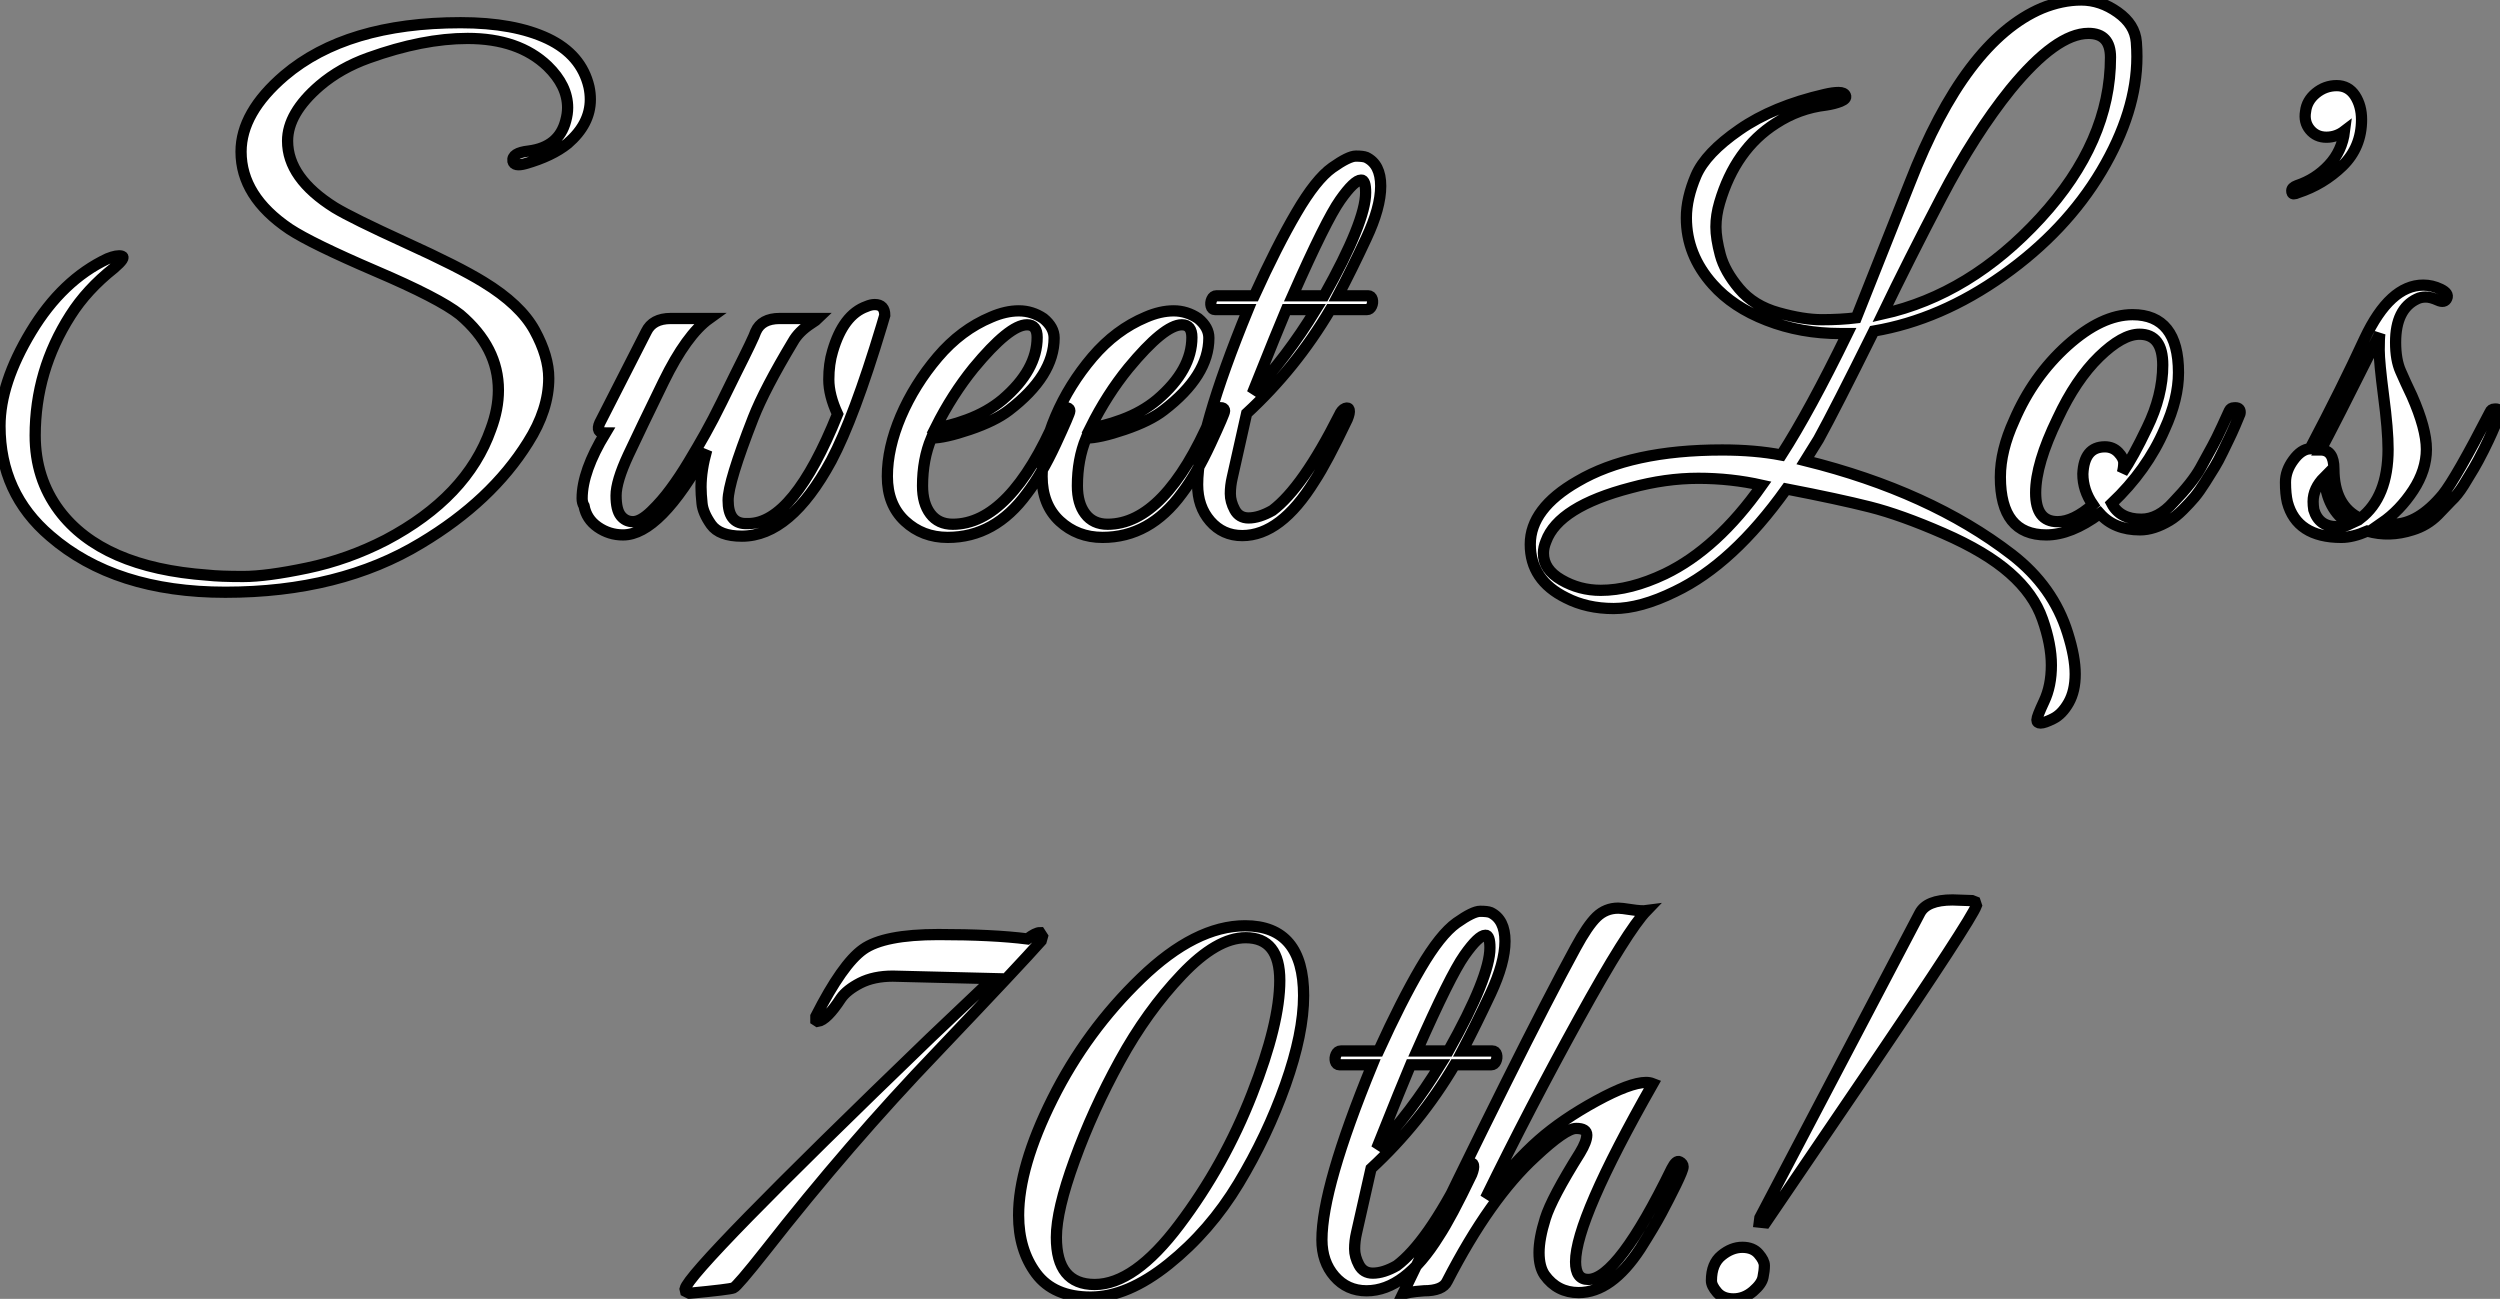 <?xml version="1.0" standalone="no"?>
<svg xmlns="http://www.w3.org/2000/svg" viewBox="-0.11 -47.6 222.46 115.58"><rect x="-0.11" y="-47.6" width="222.46" height="115.58" fill="#808080" stroke="none"/><path d="M50.40-38.02L50.40-38.02Q50.40-39.98 48.61-41.72L48.61-41.72Q46.03-44.18 41.50-44.18L41.50-44.18Q37.52-44.18 32.70-42.45L32.70-42.45Q30.18-41.55 28.34-39.98L28.34-39.98Q25.48-37.52 25.48-35.06L25.48-35.06Q25.48-31.75 29.68-29.12L29.68-29.12Q31.25-28.17 35.98-26.01Q40.71-23.86 42.90-22.51L42.90-22.51Q46.20-20.50 47.46-18.20Q48.72-15.90 48.72-13.94L48.72-13.94Q48.72-11.14 46.87-8.23L46.87-8.23Q43.62-3.02 37.35 0.73L37.35 0.73Q30.13 5.10 19.94 5.10L19.94 5.10Q10.14 5.10 4.37 0.11L4.37 0.11Q-0.11-3.70-0.11-9.69L-0.11-9.69Q-0.11-13.50 2.66-18.09Q5.43-22.68 9.46-24.58L9.46-24.58Q10.30-24.92 10.72-24.81Q11.14-24.70 10.02-23.74L10.02-23.74Q7.62-21.84 6.16-19.54L6.16-19.54Q3.02-14.62 3.02-8.85L3.02-8.85Q3.02-5.04 5.15-2.18L5.15-2.18Q8.96 2.91 18.37 3.58L18.37 3.58Q19.43 3.70 21.53 3.70Q23.63 3.70 27.24 2.94Q30.86 2.18 34.22 0.45L34.22 0.45Q41.44-3.36 43.57-9.41L43.57-9.41Q44.24-11.20 44.24-12.88L44.24-12.88Q44.24-16.69 40.82-19.60L40.82-19.60Q38.98-21.06 33.29-23.49Q27.61-25.93 25.65-27.22L25.65-27.22Q21.34-30.13 21.34-34.10L21.34-34.10Q21.34-37.58 25.20-40.88L25.20-40.88Q30.74-45.58 40.88-45.58L40.88-45.58Q45.64-45.58 48.64-44.16Q51.63-42.73 52.30-39.87L52.30-39.87Q52.42-39.31 52.42-38.75L52.42-38.75Q52.42-36.57 50.40-34.83L50.40-34.83Q49-33.71 46.65-33.04L46.65-33.04Q45.64-32.76 45.53-33.26L45.53-33.26Q45.42-33.99 46.93-34.16L46.93-34.16Q49.62-34.50 50.23-36.85L50.23-36.85Q50.40-37.46 50.40-38.02ZM78.62-19.54L78.62-19.54L78.34-18.59Q75.88-10.42 73.86-6.61L73.86-6.61Q70.22 0.11 65.91 0.11L65.91 0.11Q63.90 0.11 63.17-0.92Q62.44-1.96 62.36-2.80Q62.27-3.64 62.27-4.26L62.27-4.26Q62.27-5.77 62.78-7.56L62.78-7.56Q58.63 0 55.33 0L55.33 0Q54.10 0 53.09-0.70Q52.08-1.40 51.86-2.58L51.86-2.58Q51.69-2.86 51.69-3.25L51.69-3.25Q51.69-5.66 53.76-9.07L53.76-9.07Q52.86-9.07 53.26-9.97L53.26-9.97L54.26-11.93Q57.01-17.30 57.40-18.09L57.40-18.09Q57.96-19.26 59.58-19.26L59.58-19.26L63-19.26Q60.98-17.81 58.94-13.64Q56.90-9.46 55.80-7.11Q54.71-4.76 54.71-3.50Q54.71-2.24 55.13-1.71Q55.55-1.18 56.22-1.18Q56.90-1.18 57.85-2.10Q58.80-3.02 59.58-4.09Q60.37-5.15 61.18-6.50Q61.99-7.84 62.66-9.04Q63.34-10.25 64.12-11.84Q64.90-13.44 65.35-14.34L65.35-14.34Q66.98-17.58 67.14-18.09L67.14-18.09Q67.65-19.26 69.27-19.26L69.27-19.26L72.69-19.26Q72.58-19.15 72.07-18.82L72.07-18.82Q70.95-18.09 70.45-17.19L70.45-17.19Q67.93-12.99 66.92-10.42L66.92-10.42Q64.68-4.70 64.68-3.08L64.68-3.08Q64.68-1.06 66.19-1.01L66.19-1.01Q66.30-1.01 66.47-1.01L66.47-1.01Q70.50-1.01 74.42-10.75L74.42-10.75Q73.64-12.43 73.64-13.83Q73.64-15.23 73.98-16.35L73.98-16.35Q74.93-19.60 77-20.33L77-20.33Q77.39-20.50 77.73-20.50L77.73-20.50Q78.62-20.50 78.62-19.54ZM82.77-8.62L82.77-8.62Q81.98-6.72 81.98-4.37L81.98-4.37Q81.98-2.80 82.68-1.88Q83.38-0.95 84.67-0.95L84.67-0.95Q89.77-0.95 93.91-10.53L93.91-10.53Q94.30-11.42 94.86-11.31L94.86-11.31Q95.09-11.26 95.09-11.03Q95.09-10.81 93.83-8.09Q92.57-5.38 91.28-3.70L91.28-3.70Q88.42 0.22 84.22 0.22L84.22 0.22Q81.98 0.22 80.42-1.23Q78.85-2.69 78.85-5.21Q78.85-7.73 80.05-10.56Q81.26-13.38 83.33-15.82Q85.40-18.26 88.09-19.38L88.09-19.38Q89.38-19.94 90.55-19.94Q91.73-19.94 92.74-19.26L92.74-19.26Q93.69-18.48 93.69-17.53L93.69-17.53Q93.69-14.17 89.66-11.09L89.66-11.09Q88.42-10.14 86.18-9.38Q83.94-8.62 82.77-8.62ZM92.18-17.58L92.18-17.58Q92.18-18.70 91.28-18.70L91.28-18.70Q89.71-18.70 86.52-14.84L86.52-14.84Q84.62-12.49 83.16-9.58L83.16-9.58Q84.11-9.58 85.93-10.25Q87.75-10.92 89.10-12.04L89.10-12.04Q92.18-14.67 92.18-17.58ZM96.54-8.62L96.54-8.62Q95.76-6.72 95.76-4.37L95.76-4.37Q95.76-2.80 96.46-1.88Q97.16-0.95 98.45-0.95L98.45-0.95Q103.54-0.95 107.69-10.53L107.69-10.53Q108.08-11.42 108.64-11.31L108.64-11.31Q108.86-11.26 108.86-11.03Q108.86-10.81 107.60-8.09Q106.34-5.38 105.06-3.70L105.06-3.70Q102.20 0.22 98.00 0.22L98.00 0.22Q95.76 0.22 94.19-1.23Q92.62-2.69 92.62-5.21Q92.62-7.73 93.83-10.56Q95.03-13.38 97.10-15.82Q99.18-18.26 101.86-19.38L101.86-19.38Q103.15-19.94 104.33-19.94Q105.50-19.94 106.51-19.26L106.51-19.26Q107.46-18.48 107.46-17.53L107.46-17.53Q107.46-14.17 103.43-11.09L103.43-11.09Q102.20-10.14 99.96-9.38Q97.72-8.62 96.54-8.62ZM105.95-17.58L105.95-17.58Q105.95-18.70 105.06-18.70L105.06-18.70Q103.49-18.70 100.30-14.84L100.30-14.84Q98.39-12.49 96.94-9.58L96.94-9.58Q97.89-9.58 99.71-10.25Q101.53-10.92 102.87-12.04L102.87-12.04Q105.95-14.67 105.95-17.58ZM106.46-4.48L106.46-4.48Q106.46-9.13 110.94-20.05L110.94-20.05L108.02-20.05Q107.74-20.05 107.66-20.36Q107.58-20.66 107.72-20.97Q107.86-21.28 108.14-21.28L108.14-21.28L111.50-21.28Q113.51-25.70 115.25-28.67Q116.98-31.64 118.44-32.68Q119.90-33.71 120.54-33.71Q121.18-33.71 121.46-33.60L121.46-33.60Q122.75-32.98 122.75-31.05Q122.75-29.12 121.46-26.38Q120.18-23.63 118.94-21.28L118.94-21.28L121.63-21.28Q121.91-21.28 122.00-20.97Q122.08-20.66 121.94-20.36Q121.80-20.05 121.52-20.05L121.52-20.05L118.27-20.05Q115.19-14.84 110.82-10.81L110.82-10.81L109.54-5.10Q109.37-4.37 109.37-3.67Q109.37-2.97 109.76-2.24Q110.15-1.51 110.99-1.51L110.99-1.51Q111.94-1.51 113.12-2.18L113.12-2.18Q115.81-4.20 119.06-10.64L119.06-10.64Q119.28-11.14 119.59-11.26Q119.90-11.37 119.95-11.12Q120.01-10.86 119.78-10.30L119.78-10.30Q117.94-6.44 116.87-4.82L116.87-4.82Q113.85 0.06 110.43 0.06L110.43 0.06Q108.70 0.06 107.58-1.23Q106.46-2.52 106.46-4.48ZM114.91-21.28L117.71-21.28Q121.41-27.89 121.41-30.46L121.41-30.46Q121.41-31.58 121.02-31.58L121.02-31.58Q120.40-31.58 119.14-29.79Q117.88-28 114.91-21.28L114.91-21.28ZM116.98-20.05L116.98-20.05L114.35-20.05Q113.68-18.48 111.33-12.60L111.33-12.60Q114.35-15.74 116.98-20.05Z" fill="white" stroke="black" transform="scale(1,1)"/><path d="M190.04-42.56L190.04-42.56Q190.04-37.69 186.88-32.37Q183.71-27.05 178.14-23.10Q172.57-19.15 166.63-18.14L166.63-18.14Q163.22-11.26 161.71-8.51L161.71-8.51L160.53-6.61Q171.62-3.86 178.90 1.74L178.90 1.74Q182.59 4.59 183.88 8.74L183.88 8.74Q184.55 10.86 184.55 12.38Q184.55 13.89 183.97 14.92Q183.38 15.96 182.59 16.35Q181.81 16.74 181.47 16.74Q181.14 16.74 181.14 16.46Q181.14 16.18 181.78 14.81Q182.43 13.44 182.43 11.59Q182.43 9.74 181.64 7.50Q180.86 5.26 178.73 3.39Q176.60 1.51 172.82-0.14Q169.04-1.79 166.27-2.49Q163.50-3.19 158.85-4.09L158.85-4.09Q154.09 2.58 148.94 5.04L148.94 5.04Q145.86 6.55 143.48 6.55Q141.10 6.55 139.25 5.60L139.25 5.60Q136.06 4.03 136.06 0.84Q136.06-2.35 140.26-4.76L140.26-4.76Q145.02-7.56 153.14-7.56L153.14-7.56Q156.05-7.56 158.40-7.11L158.40-7.11Q160.92-11.03 164.28-17.92L164.28-17.92Q163.95-17.92 163.67-17.92L163.67-17.92Q160.14-17.92 157.11-19.10Q154.09-20.27 152.30-22.29L152.30-22.29Q149.95-24.92 149.95-28.22L149.95-28.22Q149.95-29.96 150.81-31.98Q151.68-33.99 154.68-36.06Q157.67-38.14 162.27-39.20L162.27-39.20Q162.99-39.37 163.50-39.37Q164.00-39.37 164.11-39.09Q164.23-38.81 163.67-38.58Q163.11-38.36 162.38-38.25L162.38-38.25Q159.97-37.97 157.90-36.62L157.90-36.62Q154.31-34.33 152.91-29.57L152.91-29.57Q152.58-28.45 152.58-27.41Q152.58-26.38 152.97-24.92Q153.36-23.46 154.65-21.92Q155.94-20.38 158.15-19.77Q160.36-19.15 162.01-19.15Q163.67-19.15 165.07-19.32L165.07-19.32L169.83-31.30Q174.75-43.96 181.59-46.87L181.59-46.87Q183.38-47.60 185.09-47.60Q186.79-47.60 188.33-46.51Q189.87-45.42 189.99-43.85L189.99-43.85Q190.04-43.18 190.04-42.56ZM187.69-42.50L187.69-42.50Q187.69-44.63 185.73-44.63L185.73-44.63Q182.87-44.63 178.79-39.65L178.79-39.65Q175.59-35.67 172.65-30.04Q169.71-24.42 167.42-19.66L167.42-19.66Q175.20-21.39 181.45-28.20Q187.69-35 187.69-42.50ZM156.67-4.42L156.67-4.42Q153.92-5.04 151.01-5.04Q148.10-5.04 145.02-4.20L145.02-4.20Q138.58-2.52 137.46 0.56L137.46 0.56Q137.23 1.12 137.23 1.62L137.23 1.62Q137.23 3.08 138.83 4.00Q140.43 4.93 142.33 4.93L142.33 4.93Q144.96 4.93 148.04 3.47L148.04 3.47Q152.69 1.23 156.67-4.42ZM189.65-19.60L189.65-19.60Q193.74-19.60 193.74-14.45L193.74-14.45Q193.74-12.10 192.51-9.41L192.51-9.41Q190.94-5.77 187.80-2.80L187.80-2.80Q188.53-1.40 190.43-1.40L190.43-1.40Q191.95-1.40 193.29-2.91L193.29-2.91Q194.97-4.65 195.70-5.96Q196.43-7.28 196.76-7.90Q197.10-8.51 197.63-9.66Q198.16-10.81 198.27-11.06Q198.39-11.31 198.67-11.31L198.67-11.31Q199.23-11.37 199.23-10.92L199.23-10.92Q199.23-10.75 199.11-10.53L199.11-10.53L198.78-9.74Q198.44-8.96 198.27-8.62Q198.11-8.29 197.69-7.42Q197.27-6.55 196.96-6.05Q196.65-5.54 196.12-4.70Q195.59-3.86 195.17-3.36Q194.75-2.86 194.13-2.24Q193.51-1.62 192.95-1.29L192.95-1.29Q191.55-0.45 190.32-0.45L190.32-0.45Q188.03-0.45 186.74-1.90L186.74-1.90Q184.16 0 181.98 0L181.98 0Q177.89 0 177.89-5.15L177.89-5.15Q177.89-7.50 179.12-10.19L179.12-10.19Q180.80-14.11 183.85-16.86Q186.91-19.60 189.65-19.60ZM190.27-17.86L190.27-17.86Q188.75-17.86 186.68-15.85Q184.61-13.83 182.99-10.36L182.99-10.36Q181.03-6.33 181.03-3.75Q181.03-1.18 182.99-1.18L182.99-1.18Q184.39-1.18 186.12-2.69L186.12-2.69Q185.23-3.98 185.23-5.43L185.23-5.43Q185.34-7.84 187.19-7.84L187.19-7.84Q187.91-7.84 188.39-7.34Q188.87-6.83 188.87-6.41Q188.87-5.99 188.75-5.54L188.75-5.54Q189.71-6.94 190.94-9.52L190.94-9.52Q192.34-12.38 192.34-15.12Q192.34-17.86 190.27-17.86ZM210.03-36.96L210.03-36.96Q210.03-34.50 208.33-32.84Q206.62-31.19 204.38-30.46L204.38-30.46Q204.15-30.35 203.99-30.35Q203.82-30.35 203.82-30.63Q203.82-30.91 204.27-31.08L204.27-31.08Q205.95-31.64 207.12-32.90Q208.30-34.16 208.52-35.95L208.52-35.95Q207.79-35.39 206.90-35.39Q206.00-35.39 205.44-36.06Q204.88-36.74 205.05-37.69L205.05-37.69Q205.16-38.64 205.97-39.31Q206.79-39.98 207.82-39.98Q208.86-39.98 209.45-39.09Q210.03-38.19 210.03-36.96ZM211.83-1.06L211.83-1.06Q212.55-0.95 212.83-0.95L212.83-0.95Q215.07-0.95 217.26-3.58L217.26-3.58Q218.43-5.04 221.46-10.92L221.46-10.92Q221.57-11.20 221.85-11.20L221.85-11.20Q222.35-11.26 222.35-10.81L222.35-10.81Q222.35-10.70 222.10-10.16Q221.85-9.63 221.63-9.10Q221.40-8.57 220.90-7.56Q220.39-6.55 220.03-5.94Q219.67-5.32 219.11-4.42Q218.55-3.53 217.99-3.02L217.99-3.02L216.81-1.79Q215.86-0.84 214.57-0.45L214.57-0.45Q212.50 0.22 210.54-0.34L210.54-0.34Q209.25 0.22 208.24 0.22L208.24 0.22Q204.27 0.22 203.43-2.91L203.43-2.91Q203.26-3.64 203.26-4.68Q203.26-5.71 203.96-6.66Q204.66-7.62 205.44-7.67L205.44-7.67Q208.30-13.10 210.31-17.47L210.31-17.47Q212.55-22.23 215.52-22.23L215.52-22.23Q216.31-22.23 217.06-21.87Q217.82-21.50 217.62-21.06Q217.43-20.61 216.81-20.89Q216.19-21.17 215.75-21.17Q215.30-21.17 214.96-21L214.96-21Q213.06-20.10 213.06-17.14L213.06-17.14Q213.06-15.57 213.51-14.56Q213.95-13.55 214.51-12.38L214.51-12.38Q215.80-9.46 215.80-7.62L215.80-7.62Q215.80-5.77 214.63-3.98Q213.45-2.18 211.83-1.06ZM209.92-1.46L209.92-1.46Q212.39-3.36 212.39-7.62L212.39-7.62Q212.39-9.35 211.99-12.38Q211.60-15.40 211.60-16.46Q211.60-17.53 211.66-17.92L211.66-17.92Q207.40-9.41 206.39-7.56L206.39-7.56Q207.57-7.56 207.57-5.88L207.57-5.88Q207.57-2.58 209.92-1.46ZM205.72-2.97L205.72-2.97Q205.72-2.63 205.78-2.24L205.78-2.24Q206.23-0.73 207.85-0.73L207.85-0.73Q208.52-0.73 208.97-0.95L208.97-0.95Q206.90-2.24 206.73-5.15L206.73-5.15Q205.72-4.14 205.72-2.97Z" fill="white" stroke="black" transform="scale(1,1)"/><path d="M88.23 39.48L88.23 39.48L79.33 39.26Q77.65 39.26 76.44 39.87Q75.24 40.49 74.73 41.22L74.73 41.22Q73.45 43.18 72.66 43.29L72.66 43.29L72.49 43.18L72.49 42.84Q74.85 38.19 76.69 36.88Q78.54 35.56 83.39 35.56Q88.23 35.56 91.31 35.95L91.31 35.95Q92.04 35.39 92.43 35.39L92.43 35.39L92.65 35.73L92.54 36.12Q90.81 38.08 83.25 46.03L83.25 46.03Q75.46 54.15 68.01 63.67L68.01 63.67Q65.49 66.86 65.16 67.00Q64.82 67.14 61.24 67.48L61.24 67.48L60.90 67.31L60.85 67.09Q61.24 65.41 82.69 44.74L82.69 44.74Q86.33 41.27 88.23 39.48ZM115.89 40.99L115.89 40.99Q115.89 44.35 114.27 48.92Q112.65 53.48 110.10 57.71Q107.55 61.94 103.88 64.88Q100.21 67.82 96.94 67.82Q93.66 67.82 92.09 65.72Q90.53 63.62 90.53 60.54L90.53 60.54Q90.53 56.22 93.55 50.18Q96.57 44.13 101.42 39.45Q106.26 34.78 110.69 34.78L110.69 34.78Q115.89 34.78 115.89 40.99ZM104.83 61.38Q108.84 56.06 111.30 49.76Q113.77 43.46 113.77 39.65Q113.77 35.84 110.74 35.84L110.74 35.84Q108.17 35.84 105.06 39.12Q101.95 42.39 99.54 46.79Q97.13 51.18 95.51 55.64Q93.89 60.09 93.89 62.50L93.89 62.50Q93.89 66.70 97.30 66.70L97.30 66.70Q100.83 66.70 104.83 61.38ZM117.52 62.72L117.52 62.72Q117.52 58.07 122.00 47.15L122.00 47.15L119.09 47.15Q118.81 47.15 118.72 46.84Q118.64 46.54 118.78 46.23Q118.92 45.92 119.20 45.92L119.20 45.92L122.56 45.92Q124.57 41.50 126.31 38.53Q128.05 35.56 129.50 34.52Q130.96 33.49 131.60 33.49Q132.25 33.49 132.53 33.60L132.53 33.60Q133.81 34.22 133.81 36.15Q133.81 38.08 132.53 40.82Q131.24 43.57 130.01 45.92L130.01 45.92L132.69 45.92Q132.97 45.92 133.06 46.23Q133.14 46.54 133.00 46.84Q132.86 47.15 132.58 47.15L132.58 47.15L129.33 47.15Q126.25 52.36 121.89 56.39L121.89 56.39L120.60 62.10Q120.43 62.83 120.43 63.53Q120.43 64.23 120.82 64.96Q121.21 65.69 122.05 65.69L122.05 65.69Q123.01 65.69 124.18 65.02L124.18 65.02Q126.87 63 130.12 56.56L130.12 56.56Q130.34 56.06 130.65 55.94Q130.96 55.83 131.01 56.08Q131.07 56.34 130.85 56.90L130.85 56.90Q129.00 60.76 127.93 62.38L127.93 62.38Q124.91 67.26 121.49 67.26L121.49 67.26Q119.76 67.26 118.64 65.97Q117.52 64.68 117.52 62.72ZM125.97 45.92L128.77 45.92Q132.47 39.31 132.47 36.74L132.47 36.74Q132.47 35.62 132.08 35.62L132.08 35.62Q131.46 35.62 130.20 37.41Q128.94 39.20 125.97 45.92L125.97 45.92ZM128.05 47.15L128.05 47.15L125.41 47.15Q124.74 48.72 122.39 54.60L122.39 54.60Q125.41 51.46 128.05 47.15ZM140.09 64.68L140.09 64.68Q140.09 66.25 141.21 66.25L141.21 66.25Q143.84 66.25 148.65 56.39L148.65 56.39Q149.05 55.61 149.35 55.78Q149.66 55.94 149.66 56.22Q149.66 56.50 149.02 57.82Q148.37 59.14 147.73 60.34Q147.09 61.54 145.85 63.50L145.85 63.50Q143.28 67.42 140.37 67.42L140.37 67.42Q138.46 67.42 137.34 65.86L137.34 65.86Q136.84 65.13 136.84 63.87Q136.84 62.61 137.40 60.82Q137.96 59.02 140.48 54.99L140.48 54.99Q141.09 53.98 141.09 53.40Q141.09 52.81 140.14 52.81Q139.19 52.81 136.50 55.33L136.50 55.33Q132.47 59.02 128.66 66.42L128.66 66.42Q128.27 67.26 126.59 67.26L126.59 67.26Q125.08 67.37 124.69 67.59L124.69 67.59Q135.33 45.47 140.09 36.74L140.09 36.74Q141.15 34.78 141.96 33.99Q142.77 33.21 143.89 33.21L143.89 33.21Q144.17 33.21 145.07 33.35Q145.97 33.49 146.41 33.43L146.41 33.43Q144.73 35.17 140.39 43.04Q136.05 50.90 132.08 59.02L132.08 59.02Q134.71 55.72 136.81 53.87Q138.91 52.02 141.93 50.37Q144.96 48.72 146.36 48.72L146.36 48.72Q146.69 48.72 146.97 48.83L146.97 48.83Q140.09 60.93 140.09 64.68ZM173.63 32.48L173.63 32.48L175.37 32.54L175.65 32.65L175.76 32.98Q175.25 34.33 166.32 47.49Q157.39 60.65 157.00 61.21L157.00 61.21L156.44 61.15L156.49 60.76L170.72 33.66Q171.33 32.48 173.63 32.48ZM155.88 67.31Q155.09 67.98 154.14 67.98Q153.19 67.98 152.69 67.40Q152.18 66.81 152.18 66.36L152.18 66.36Q152.18 64.85 153.08 64.12Q153.97 63.39 154.93 63.39Q155.88 63.39 156.38 63.98Q156.89 64.57 156.89 65.02Q156.89 65.46 156.77 66.05Q156.66 66.64 155.88 67.31Z" fill="white" stroke="black" transform="scale(1,1)"/></svg>